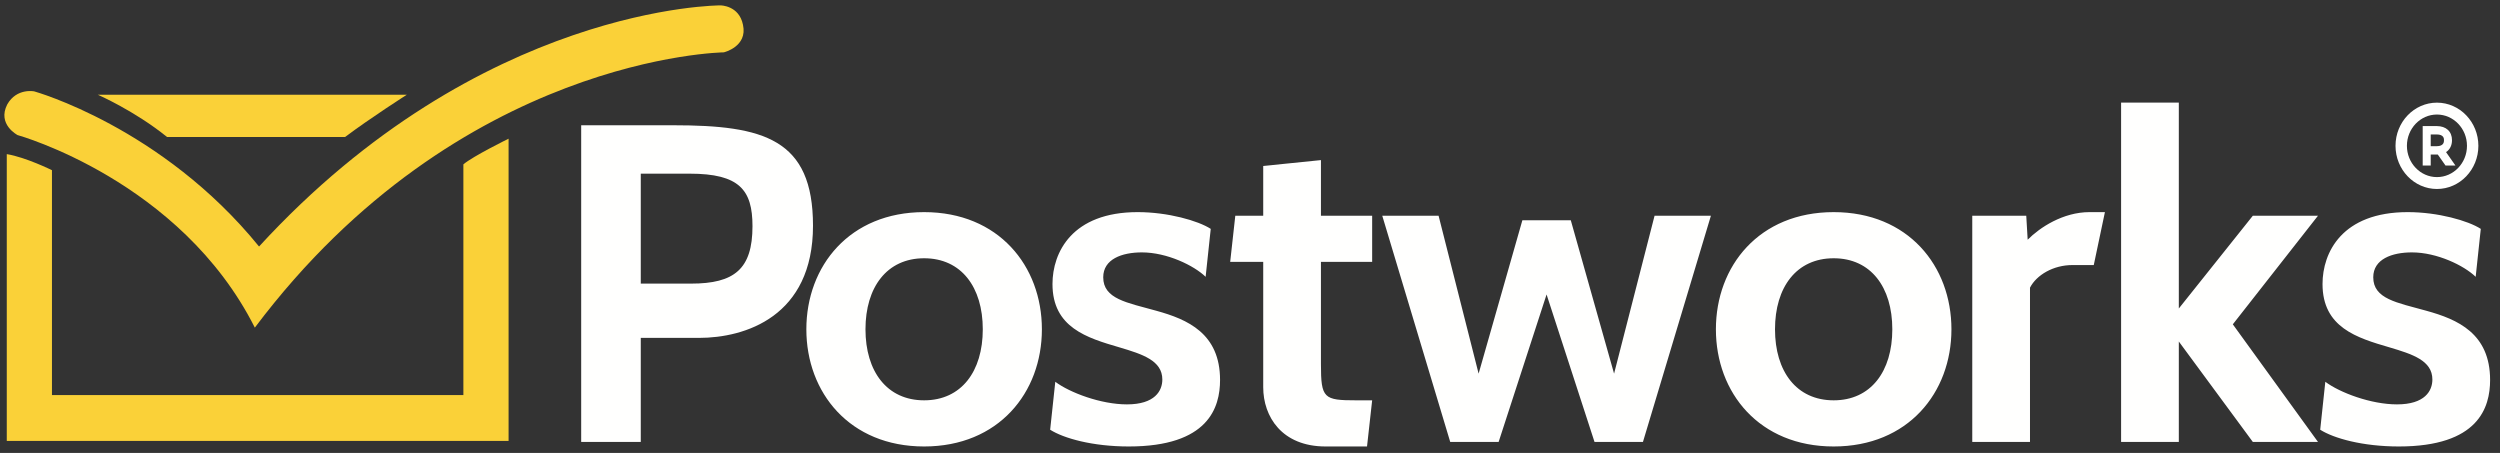 <svg class="logo" height="104" viewBox="0 0 574 104" width="574" xmlns="http://www.w3.org/2000/svg"><rect x="0" y="0" width="574" height="104" fill="#333333" stroke="none"/><g fill="none" fill-rule="evenodd"><g fill="#fad138"><path d="m38.354 31.453h40.881c5.874-4.414 14.18-9.71 14.18-9.71h-70.967s8.491 3.705 15.906 9.71"></path><path d="m4.048 31.018s37.419 10.389 54.462 44.204c46.962-62.455 107.681-63.205 107.681-63.205s5.512-1.304 4.399-6.317c-.896-4.485-5.164-4.465-5.164-4.465s-54.986-.171-105.949 55.363c-22.289-27.457-51.628-35.622-51.628-35.622s-4.012-.82-6.176 2.98c-2.381 4.616 2.375 7.062 2.375 7.062"></path><path d="m106.393 37.736v52.972h-94.463v-51.633s-6.005-2.97-10.373-3.69v65.853h115.215v-69.396s-8.214 4.032-10.379 5.894"></path></g><path d="m160.48 77.58c10.581 0 26.185-4.882 26.185-25.761 0-19.943-11.331-23.058-32.064-23.058h-21.16v72.708h13.681v-23.889zm-2.139-37.706c11.436 0 14.431 3.741 14.431 12.051 0 9.865-4.168 13.192-14.109 13.192h-11.541v-25.243zm53.838 62.637c17.104 0 27.04-12.363 27.04-26.904 0-14.542-9.936-26.903-27.04-26.903-17.099 0-27.04 12.361-27.04 26.903 0 14.541 9.941 26.904 27.04 26.904zm0-43.212c8.551 0 13.469 6.649 13.469 16.308 0 9.66-4.918 16.308-13.469 16.308-8.547 0-13.465-6.648-13.465-16.308 0-9.659 4.918-16.308 13.465-16.308zm46.997 43.212c18.277 0 20.949-8.935 20.949-15.272 0-10.696-7.48-13.917-14.642-15.89-6.734-1.872-12.181-2.704-12.181-7.686 0-4.158 4.274-5.713 8.869-5.713 5.768 0 11.97 3.01 14.642 5.607l1.173-11.008c-2.884-1.873-9.83-3.845-16.777-3.845-15.069 0-19.559 9.246-19.559 16.514 0 9.971 7.907 12.362 15.392 14.542 5.235 1.56 9.83 3.014 9.83 7.374 0 2.597-1.711 5.713-8.123 5.713-5.985 0-13.143-2.699-16.455-5.19l-1.178 11.008c3.101 1.974 9.725 3.846 18.06 3.846zm55.872-10.596h-3.635c-7.484 0-8.124-.417-8.124-8.31v-23.476h11.759v-10.595h-11.759v-12.775l-13.253 1.349v11.426h-6.412l-1.173 10.595h7.585v28.771c0 6.755 4.274 13.611 14.32 13.611h9.513zm77.776-42.381h-12.935l-9.297 36.251-9.937-35.209h-11.119l-10.046 35.209-9.191-36.251h-12.931l15.604 51.935h11.113l11.009-33.86 11.008 33.86h11.119zm28.188 52.977c17.098 0 27.039-12.363 27.039-26.904 0-14.542-9.941-26.903-27.039-26.903-17.099 0-27.04 12.361-27.04 26.903 0 14.541 9.941 26.904 27.04 26.904zm0-43.212c8.547 0 13.464 6.649 13.464 16.308 0 9.66-4.917 16.308-13.464 16.308-8.552 0-13.47-6.648-13.47-16.308 0-9.659 4.918-16.308 13.47-16.308zm62.278-10.595h-3.528c-6.091 0-11.431 3.533-14.209 6.337l-.323-5.507h-12.397v51.935h13.253v-35.42c1.495-2.904 5.341-5.19 9.725-5.19h4.918zm16.968 52.765v-23.058l16.993 23.058h14.959l-19.555-27.004 19.555-24.931h-14.959l-16.993 21.296v-47.264h-13.253v77.903zm50.52 1.042c18.277 0 20.95-8.935 20.95-15.272 0-10.696-7.48-13.917-14.642-15.89-6.735-1.872-12.187-2.704-12.187-7.686 0-4.158 4.279-5.713 8.874-5.713 5.769 0 11.97 3.01 14.643 5.607l1.173-11.008c-2.885-1.873-9.83-3.845-16.776-3.845-15.071 0-19.561 9.246-19.561 16.514 0 9.971 7.908 12.362 15.393 14.542 5.234 1.56 9.83 3.014 9.83 7.374 0 2.597-1.711 5.713-8.124 5.713-5.985 0-13.142-2.699-16.459-5.19l-1.173 11.008c3.1 1.974 9.724 3.846 18.059 3.846z" fill="#fffffe"></path><path d="m559.523 23.568c-5.245 0-9.513 4.445-9.513 9.911s4.268 9.911 9.513 9.911c5.246 0 9.513-4.445 9.513-9.911s-4.267-9.911-9.513-9.911m0 17.094c-3.8 0-6.895-3.222-6.895-7.183s3.095-7.183 6.895-7.183 6.896 3.222 6.896 7.183-3.096 7.183-6.896 7.183" fill="#fffffe"></path><path d="m561.611 34.925c.881-.573 1.369-1.545 1.369-2.738 0-1.998-1.348-3.241-3.518-3.241h-3.211v9.065h1.842v-2.527h1.369c.081 0 .167 0 .252-.005l1.777 2.532h2.28zm-2.149-1.359h-1.369v-2.698h1.369c1.677 0 1.677.992 1.677 1.319 0 .342 0 1.379-1.677 1.379z" fill="#fffffe"></path></g></svg>
